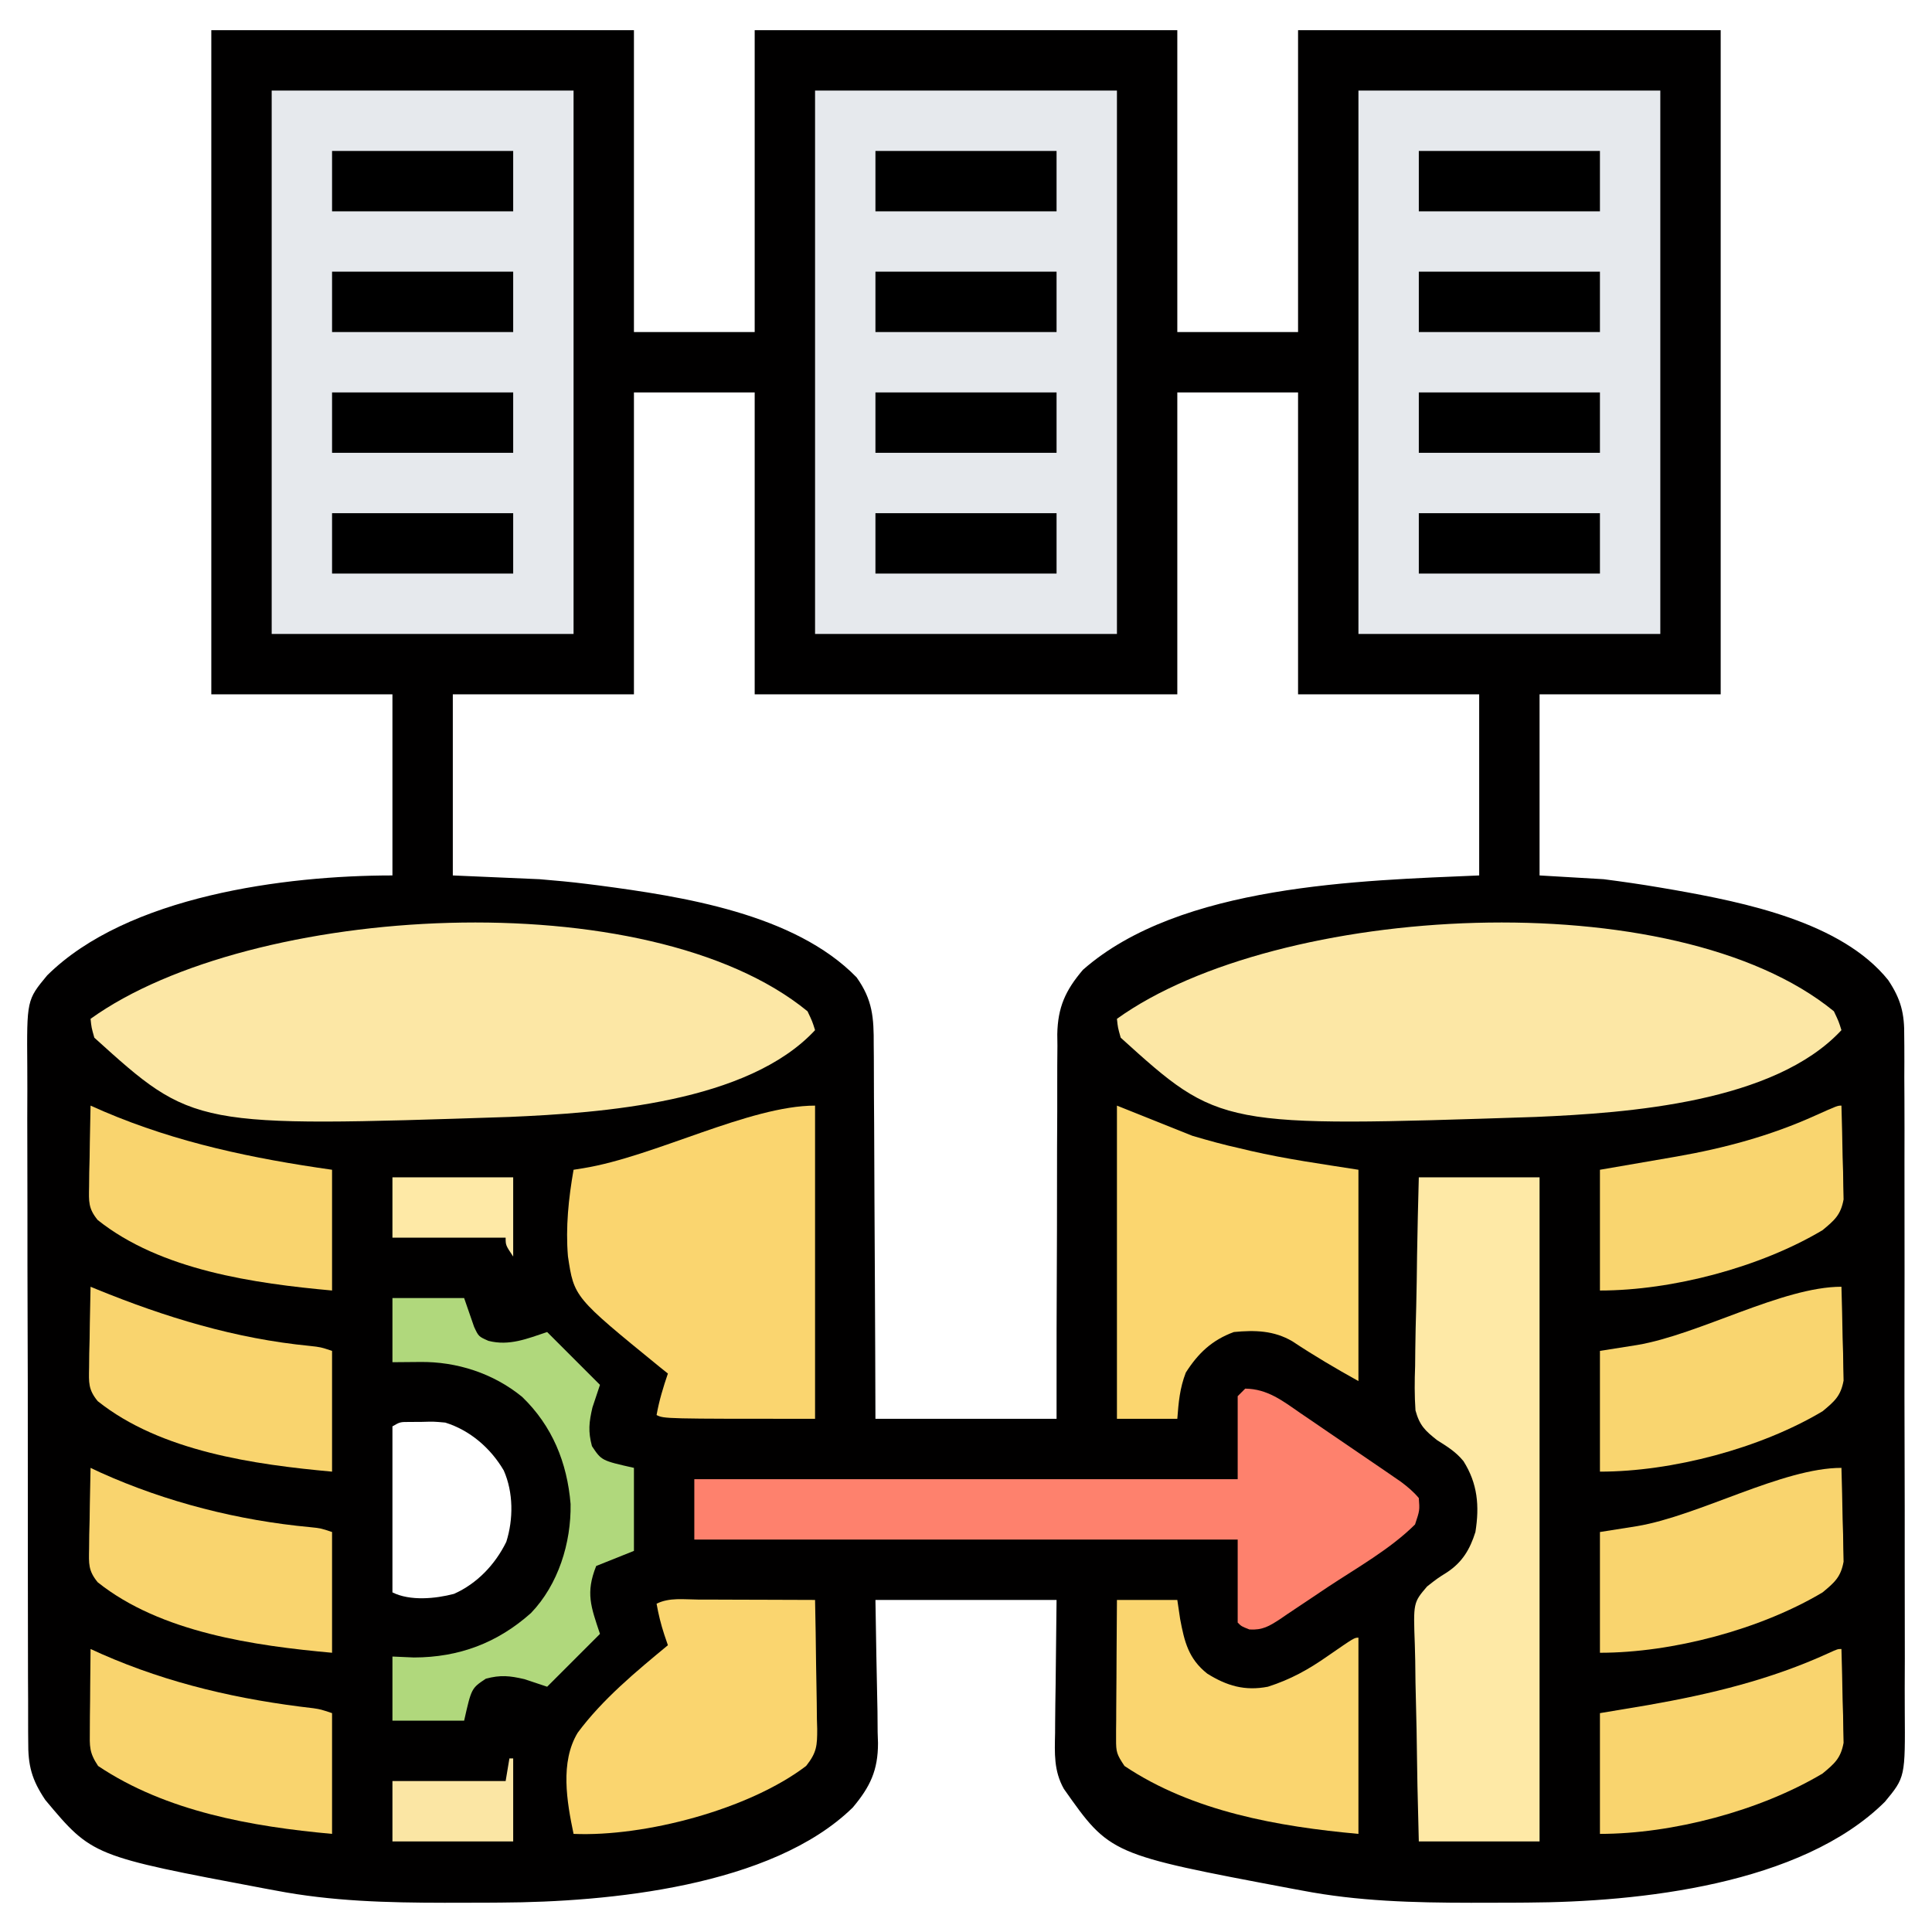 <?xml version="1.0" encoding="UTF-8"?>
<svg version="1.1" xmlns="http://www.w3.org/2000/svg" width="512" height="512">
<path d="M0 0 C36.96 0 73.92 0 112 0 C112 26.4 112 52.8 112 80 C122.56 80 133.12 80 144 80 C144 53.6 144 27.2 144 0 C180.96 0 217.92 0 256 0 C256 26.4 256 52.8 256 80 C266.56 80 277.12 80 288 80 C288 53.6 288 27.2 288 0 C324.96 0 361.92 0 400 0 C400 58.08 400 116.16 400 176 C384.16 176 368.32 176 352 176 C352 191.84 352 207.68 352 224 C360.415 224.495 360.415 224.495 369 225 C373.974 225.649 378.875 226.342 383.812 227.188 C385.105 227.408 386.397 227.629 387.729 227.856 C406.058 231.119 431.982 236.262 444.395 251.739 C447.779 256.816 448.724 260.599 448.642 266.646 C448.65 267.48 448.659 268.313 448.667 269.172 C448.69 271.946 448.676 274.718 448.663 277.492 C448.671 279.488 448.682 281.485 448.694 283.481 C448.721 288.89 448.717 294.299 448.705 299.708 C448.697 304.229 448.706 308.749 448.714 313.269 C448.734 323.935 448.729 334.601 448.707 345.267 C448.684 356.261 448.702 367.255 448.74 378.249 C448.771 387.698 448.779 397.147 448.768 406.596 C448.761 412.235 448.763 417.874 448.787 423.513 C448.808 428.816 448.8 434.119 448.77 439.422 C448.764 441.365 448.768 443.308 448.783 445.25 C448.907 462.982 448.907 462.982 443.502 469.51 C421.327 491.516 378.341 496.055 348.805 496.203 C347.862 496.21 346.92 496.217 345.949 496.224 C342.924 496.242 339.9 496.248 336.875 496.25 C335.325 496.251 335.325 496.251 333.744 496.252 C318.613 496.236 303.901 495.867 289 493 C288.042 492.823 287.085 492.646 286.098 492.464 C238.153 483.429 238.153 483.429 225.933 466.062 C223.241 461.268 223.494 456.631 223.609 451.254 C223.613 450.357 223.617 449.459 223.622 448.535 C223.642 445.211 223.698 441.887 223.75 438.562 C223.833 431.117 223.915 423.671 224 416 C208.16 416 192.32 416 176 416 C176.237 430.734 176.237 430.734 176.541 445.467 C176.558 447.331 176.573 449.195 176.586 451.059 C176.632 452.479 176.632 452.479 176.679 453.929 C176.685 461.14 174.62 465.499 170 471 C148.536 492.009 105.026 496.062 76.805 496.203 C75.862 496.21 74.92 496.217 73.949 496.224 C70.924 496.242 67.9 496.248 64.875 496.25 C63.842 496.251 62.809 496.251 61.744 496.252 C46.613 496.236 31.901 495.867 17 493 C16.042 492.823 15.085 492.646 14.098 492.464 C-31.562 483.859 -31.562 483.859 -44 469 C-47.61 463.605 -48.585 459.903 -48.521 453.474 C-48.529 452.641 -48.537 451.809 -48.545 450.951 C-48.565 448.174 -48.557 445.398 -48.549 442.622 C-48.558 440.625 -48.568 438.629 -48.58 436.633 C-48.607 431.219 -48.608 425.806 -48.603 420.393 C-48.601 415.87 -48.611 411.348 -48.62 406.825 C-48.643 396.152 -48.643 385.48 -48.631 374.808 C-48.619 363.807 -48.644 352.806 -48.686 341.805 C-48.722 332.351 -48.734 322.898 -48.727 313.445 C-48.724 307.802 -48.729 302.16 -48.757 296.518 C-48.782 291.21 -48.778 285.903 -48.752 280.596 C-48.747 278.652 -48.753 276.707 -48.769 274.763 C-48.909 257.015 -48.909 257.015 -43.502 250.49 C-22.27 229.435 19.547 224 48 224 C48 208.16 48 192.32 48 176 C32.16 176 16.32 176 0 176 C0 117.92 0 59.84 0 0 Z M112 96 C112 122.4 112 148.8 112 176 C96.16 176 80.32 176 64 176 C64 191.84 64 207.68 64 224 C75.385 224.495 75.385 224.495 87 225 C91.201 225.352 95.328 225.72 99.5 226.25 C100.524 226.378 101.547 226.506 102.602 226.637 C124.777 229.575 154.545 234.123 171 251 C175.252 256.973 175.582 261.673 175.546 268.892 C175.556 269.966 175.567 271.04 175.577 272.147 C175.607 275.68 175.608 279.213 175.609 282.746 C175.624 285.202 175.641 287.659 175.659 290.115 C175.703 296.567 175.723 303.02 175.738 309.472 C175.761 317.221 175.814 324.97 175.861 332.718 C175.93 344.479 175.961 356.239 176 368 C191.84 368 207.68 368 224 368 C224.003 360.164 224.005 352.328 224.008 344.254 C224.023 339.282 224.039 334.31 224.062 329.338 C224.099 321.451 224.129 313.563 224.12 305.676 C224.114 299.315 224.136 292.955 224.179 286.594 C224.19 284.17 224.19 281.747 224.18 279.323 C224.168 275.921 224.193 272.521 224.227 269.119 C224.215 268.123 224.203 267.127 224.19 266.101 C224.317 258.941 226.356 254.444 231 249 C256.722 226.373 304.665 225.362 336 224 C336 208.16 336 192.32 336 176 C320.16 176 304.32 176 288 176 C288 149.6 288 123.2 288 96 C277.44 96 266.88 96 256 96 C256 122.4 256 148.8 256 176 C219.04 176 182.08 176 144 176 C144 149.6 144 123.2 144 96 C133.44 96 122.88 96 112 96 Z M48 370 C48 384.52 48 399.04 48 414 C52.664 416.332 59.391 415.689 64.324 414.387 C70.443 411.658 75.238 406.595 78.172 400.609 C80.078 394.603 80.064 387.497 77.5 381.688 C74.03 375.772 68.562 371.035 62 369 C58.943 368.723 58.943 368.723 55.812 368.812 C54.767 368.819 53.722 368.825 52.645 368.832 C50.023 368.826 50.023 368.826 48 370 Z " fill="#010000" transform="translate(56,8)"/>
<path d="M0 0 C26.4 0 52.8 0 80 0 C80 47.52 80 95.04 80 144 C53.6 144 27.2 144 0 144 C0 96.48 0 48.96 0 0 Z " fill="#E6E9ED" transform="translate(360,24)"/>
<path d="M0 0 C26.4 0 52.8 0 80 0 C80 47.52 80 95.04 80 144 C53.6 144 27.2 144 0 144 C0 96.48 0 48.96 0 0 Z " fill="#E6E9ED" transform="translate(216,24)"/>
<path d="M0 0 C26.4 0 52.8 0 80 0 C80 47.52 80 95.04 80 144 C53.6 144 27.2 144 0 144 C0 96.48 0 48.96 0 0 Z " fill="#E6E9ED" transform="translate(72,24)"/>
<path d="M0 0 C1.273 2.68 1.273 2.68 2 5 C-15.802 24.194 -54.456 26.942 -79 28 C-162.725 30.764 -162.725 30.764 -189 7 C-189.758 4.316 -189.758 4.316 -190 2 C-147.553 -28.499 -42.323 -34.66 0 0 Z " fill="#FCE7A5" transform="translate(486,268)"/>
<path d="M0 0 C1.273 2.68 1.273 2.68 2 5 C-15.802 24.194 -54.456 26.942 -79 28 C-162.725 30.764 -162.725 30.764 -189 7 C-189.758 4.316 -189.758 4.316 -190 2 C-147.553 -28.499 -42.323 -34.66 0 0 Z " fill="#FCE7A5" transform="translate(214,268)"/>
<path d="M0 0 C10.56 0 21.12 0 32 0 C32 58.08 32 116.16 32 176 C21.44 176 10.88 176 0 176 C-0.401 160.099 -0.401 160.099 -0.488 153.285 C-0.548 148.647 -0.618 144.011 -0.754 139.375 C-0.864 135.633 -0.923 131.894 -0.949 128.151 C-0.967 126.728 -1.003 125.305 -1.057 123.884 C-1.466 112.718 -1.466 112.718 2.183 108.442 C4.866 106.328 4.866 106.328 7.542 104.638 C11.57 101.954 13.565 98.564 15 94 C16.103 87.123 15.595 81.132 11.815 75.191 C9.746 72.693 7.601 71.4 4.866 69.672 C1.648 67.136 0.209 65.763 -0.882 61.778 C-1.156 57.829 -1.127 53.949 -0.977 50 C-0.958 48.554 -0.944 47.108 -0.934 45.662 C-0.896 41.879 -0.798 38.101 -0.687 34.319 C-0.566 29.77 -0.52 25.22 -0.462 20.67 C-0.366 13.777 -0.174 6.893 0 0 Z " fill="#FEE9A6" transform="translate(376,312)"/>
<path d="M0 0 C5.904 0.077 9.903 3.228 14.574 6.461 C15.783 7.28 15.783 7.28 17.016 8.117 C18.712 9.27 20.406 10.429 22.096 11.592 C24.682 13.371 27.279 15.136 29.877 16.898 C31.527 18.023 33.176 19.148 34.824 20.273 C35.599 20.802 36.374 21.33 37.173 21.874 C37.894 22.371 38.615 22.868 39.358 23.38 C40.307 24.032 40.307 24.032 41.275 24.697 C43.048 26.037 44.572 27.293 46 29 C46.25 32.25 46.25 32.25 45 36 C38.431 42.531 29.633 47.451 21.924 52.555 C20.463 53.526 19.007 54.504 17.555 55.488 C15.436 56.923 13.306 58.339 11.172 59.75 C10.203 60.414 10.203 60.414 9.215 61.091 C6.347 62.958 4.587 64.035 1.114 63.828 C-1 63 -1 63 -2 62 C-2 54.74 -2 47.48 -2 40 C-49.52 40 -97.04 40 -146 40 C-146 34.72 -146 29.44 -146 24 C-98.48 24 -50.96 24 -2 24 C-2 16.74 -2 9.48 -2 2 C-1.34 1.34 -0.68 0.68 0 0 Z " fill="#FE816D" transform="translate(330,368)"/>
<path d="M0 0 C0 27.39 0 54.78 0 83 C-40 83 -40 83 -42 82 C-41.328 78.191 -40.246 74.658 -39 71 C-40.136 70.092 -40.136 70.092 -41.295 69.165 C-63.868 50.762 -63.868 50.762 -65.49 39.925 C-66.129 32.252 -65.325 24.565 -64 17 C-63.126 16.86 -62.252 16.72 -61.352 16.576 C-42.566 13.514 -17.361 0 0 0 Z " fill="#FAD56F" transform="translate(216,293)"/>
<path d="M0 0 C9.9 3.96 9.9 3.96 20 8 C24.231 9.246 28.281 10.375 32.562 11.312 C33.505 11.537 34.448 11.762 35.42 11.994 C44.9 14.178 54.336 15.474 64 17 C64 35.48 64 53.96 64 73 C57.933 69.629 52.227 66.268 46.48 62.453 C41.586 59.586 36.563 59.467 31 60 C25.226 62.11 21.53 65.596 18.25 70.75 C16.653 74.901 16.336 78.569 16 83 C10.72 83 5.44 83 0 83 C0 55.61 0 28.22 0 0 Z " fill="#FBD66F" transform="translate(296,293)"/>
<path d="M0 0 C0.885 0.001 1.77 0.003 2.682 0.004 C5.514 0.01 8.347 0.022 11.18 0.035 C13.098 0.04 15.016 0.045 16.934 0.049 C21.641 0.06 26.348 0.077 31.055 0.098 C31.178 5.845 31.269 11.592 31.329 17.34 C31.354 19.295 31.389 21.249 31.432 23.203 C31.493 26.016 31.521 28.827 31.543 31.641 C31.569 32.512 31.595 33.383 31.621 34.28 C31.623 38.711 31.524 40.504 28.691 44.089 C13.536 55.636 -14.08 62.898 -32.945 62.098 C-34.718 53.615 -36.572 43.071 -31.839 35.276 C-25.25 26.396 -16.424 19.111 -7.945 12.098 C-8.262 11.167 -8.58 10.236 -8.906 9.277 C-9.799 6.544 -10.447 3.924 -10.945 1.098 C-7.561 -0.594 -3.721 -0.022 0 0 Z " fill="#FAD56F" transform="translate(184.945,423.902)"/>
<path d="M0 0 C5.28 0 10.56 0 16 0 C16.247 1.671 16.495 3.341 16.75 5.062 C17.878 11.039 18.95 15.593 23.945 19.535 C29.148 22.789 33.916 24.172 40 23 C46.027 21.076 50.779 18.432 55.938 14.812 C62.905 10 62.905 10 64 10 C64 27.16 64 44.32 64 62 C42.831 60.076 20.034 56.091 2 44 C-0.045 40.932 -0.248 40.344 -0.227 36.896 C-0.227 36.075 -0.227 35.255 -0.227 34.409 C-0.216 33.528 -0.206 32.646 -0.195 31.738 C-0.192 30.832 -0.19 29.927 -0.187 28.993 C-0.176 26.1 -0.15 23.206 -0.125 20.312 C-0.115 18.351 -0.106 16.389 -0.098 14.428 C-0.076 9.618 -0.041 4.809 0 0 Z " fill="#FAD56F" transform="translate(296,424)"/>
<path d="M0 0 C6.27 0 12.54 0 19 0 C19.879 2.539 20.758 5.078 21.637 7.617 C22.829 10.181 22.829 10.181 25.43 11.336 C30.952 12.763 35.725 10.758 41 9 C47.93 15.93 47.93 15.93 55 23 C54.34 24.98 53.68 26.96 53 29 C52.091 32.916 51.827 35.356 52.875 39.25 C55.417 43.068 55.417 43.068 64 45 C64 52.26 64 59.52 64 67 C60.7 68.32 57.4 69.64 54 71 C51.146 78.135 52.593 81.779 55 89 C50.38 93.62 45.76 98.24 41 103 C38.03 102.01 38.03 102.01 35 101 C31.084 100.091 28.644 99.827 24.75 100.875 C20.932 103.417 20.932 103.417 19 112 C12.73 112 6.46 112 0 112 C0 106.39 0 100.78 0 95 C1.877 95.082 3.754 95.165 5.688 95.25 C17.646 95.224 27.798 91.411 36.707 83.48 C43.947 75.947 47.382 64.89 47.211 54.586 C46.316 43.616 42.347 33.878 34.375 26.188 C26.726 19.929 17.042 16.82 7.312 16.938 C4.899 16.958 2.486 16.979 0 17 C0 11.39 0 5.78 0 0 Z " fill="#B0D87C" transform="translate(104,344)"/>
<path d="M0 0 C0.96 0.436 1.921 0.871 2.91 1.32 C20.926 9.249 39.588 13.47 59.097 15.706 C61 16 61 16 64 17 C64 27.56 64 38.12 64 49 C42.831 47.076 20.034 43.091 2 31 C-0.391 27.413 -0.234 25.836 -0.195 21.582 C-0.189 20.328 -0.182 19.075 -0.176 17.783 C-0.159 16.473 -0.142 15.163 -0.125 13.812 C-0.115 12.477 -0.106 11.142 -0.098 9.807 C-0.074 6.538 -0.041 3.269 0 0 Z " fill="#F9D46E" transform="translate(24,437)"/>
<path d="M0 0 C0.51 0.211 1.021 0.422 1.547 0.639 C19.78 8.087 38.385 13.765 58.051 15.676 C61 16 61 16 64 17 C64 27.56 64 38.12 64 49 C43.485 47.135 18.58 43.646 1.889 30.314 C-0.625 27.235 -0.462 25.422 -0.391 21.484 C-0.378 20.234 -0.365 18.984 -0.352 17.695 C-0.318 16.393 -0.285 15.091 -0.25 13.75 C-0.232 12.433 -0.214 11.115 -0.195 9.758 C-0.148 6.504 -0.082 3.253 0 0 Z " fill="#F9D46E" transform="translate(24,341)"/>
<path d="M0 0 C0.145 4.562 0.234 9.124 0.312 13.688 C0.354 14.981 0.396 16.275 0.439 17.607 C0.456 18.855 0.472 20.102 0.488 21.387 C0.514 22.534 0.541 23.68 0.568 24.862 C-0.174 28.964 -1.84 30.379 -5 33 C-21.593 42.903 -44.791 49 -64 49 C-64 38.44 -64 27.88 -64 17 C-59.813 16.299 -55.626 15.598 -51.312 14.875 C-34.71 11.969 -18.782 8.133 -3.422 1.102 C-1 0 -1 0 0 0 Z " fill="#F9D46E" transform="translate(488,437)"/>
<path d="M0 0 C0.902 0.424 1.805 0.848 2.734 1.285 C20.106 9.1 39.226 13.955 58.191 15.711 C61 16 61 16 64 17 C64 27.56 64 38.12 64 49 C43.485 47.135 18.58 43.646 1.889 30.314 C-0.625 27.235 -0.462 25.422 -0.391 21.484 C-0.378 20.234 -0.365 18.984 -0.352 17.695 C-0.318 16.393 -0.285 15.091 -0.25 13.75 C-0.232 12.433 -0.214 11.115 -0.195 9.758 C-0.148 6.504 -0.082 3.253 0 0 Z " fill="#F9D46E" transform="translate(24,389)"/>
<path d="M0 0 C0.145 4.562 0.234 9.124 0.312 13.688 C0.354 14.981 0.396 16.275 0.439 17.607 C0.456 18.855 0.472 20.102 0.488 21.387 C0.514 22.534 0.541 23.68 0.568 24.862 C-0.174 28.964 -1.84 30.379 -5 33 C-21.528 42.863 -44.871 49 -64 49 C-64 38.44 -64 27.88 -64 17 C-60.741 16.484 -57.483 15.969 -54.125 15.438 C-37.678 12.66 -15.632 0 0 0 Z " fill="#F9D46E" transform="translate(488,389)"/>
<path d="M0 0 C0.145 4.562 0.234 9.124 0.312 13.688 C0.354 14.981 0.396 16.275 0.439 17.607 C0.456 18.855 0.472 20.102 0.488 21.387 C0.514 22.534 0.541 23.68 0.568 24.862 C-0.174 28.964 -1.84 30.379 -5 33 C-21.528 42.863 -44.871 49 -64 49 C-64 38.44 -64 27.88 -64 17 C-60.741 16.484 -57.483 15.969 -54.125 15.438 C-37.678 12.66 -15.632 0 0 0 Z " fill="#F9D56F" transform="translate(488,341)"/>
<path d="M0 0 C1.154 0.508 2.307 1.016 3.496 1.539 C22.977 9.86 43.095 14.037 64 17 C64 27.56 64 38.12 64 49 C43.485 47.135 18.58 43.646 1.889 30.314 C-0.625 27.235 -0.462 25.422 -0.391 21.484 C-0.378 20.234 -0.365 18.984 -0.352 17.695 C-0.318 16.393 -0.285 15.091 -0.25 13.75 C-0.232 12.433 -0.214 11.115 -0.195 9.758 C-0.148 6.504 -0.082 3.253 0 0 Z " fill="#F9D46E" transform="translate(24,293)"/>
<path d="M0 0 C0.145 4.562 0.234 9.124 0.312 13.688 C0.354 14.981 0.396 16.275 0.439 17.607 C0.456 18.855 0.472 20.102 0.488 21.387 C0.514 22.534 0.541 23.68 0.568 24.862 C-0.174 28.964 -1.84 30.379 -5 33 C-21.528 42.863 -44.871 49 -64 49 C-64 38.44 -64 27.88 -64 17 C-48.5 14.312 -48.5 14.312 -43.721 13.501 C-31.06 11.288 -18.809 7.992 -7.062 2.688 C-1.058 0 -1.058 0 0 0 Z " fill="#F9D56F" transform="translate(488,293)"/>
<path d="M0 0 C15.84 0 31.68 0 48 0 C48 5.28 48 10.56 48 16 C32.16 16 16.32 16 0 16 C0 10.72 0 5.44 0 0 Z " fill="#000000" transform="translate(376,136)"/>
<path d="M0 0 C15.84 0 31.68 0 48 0 C48 5.28 48 10.56 48 16 C32.16 16 16.32 16 0 16 C0 10.72 0 5.44 0 0 Z " fill="#000000" transform="translate(232,136)"/>
<path d="M0 0 C15.84 0 31.68 0 48 0 C48 5.28 48 10.56 48 16 C32.16 16 16.32 16 0 16 C0 10.72 0 5.44 0 0 Z " fill="#000000" transform="translate(88,136)"/>
<path d="M0 0 C15.84 0 31.68 0 48 0 C48 5.28 48 10.56 48 16 C32.16 16 16.32 16 0 16 C0 10.72 0 5.44 0 0 Z " fill="#000000" transform="translate(376,104)"/>
<path d="M0 0 C15.84 0 31.68 0 48 0 C48 5.28 48 10.56 48 16 C32.16 16 16.32 16 0 16 C0 10.72 0 5.44 0 0 Z " fill="#000000" transform="translate(232,104)"/>
<path d="M0 0 C15.84 0 31.68 0 48 0 C48 5.28 48 10.56 48 16 C32.16 16 16.32 16 0 16 C0 10.72 0 5.44 0 0 Z " fill="#000000" transform="translate(88,104)"/>
<path d="M0 0 C15.84 0 31.68 0 48 0 C48 5.28 48 10.56 48 16 C32.16 16 16.32 16 0 16 C0 10.72 0 5.44 0 0 Z " fill="#000000" transform="translate(376,72)"/>
<path d="M0 0 C15.84 0 31.68 0 48 0 C48 5.28 48 10.56 48 16 C32.16 16 16.32 16 0 16 C0 10.72 0 5.44 0 0 Z " fill="#000000" transform="translate(232,72)"/>
<path d="M0 0 C15.84 0 31.68 0 48 0 C48 5.28 48 10.56 48 16 C32.16 16 16.32 16 0 16 C0 10.72 0 5.44 0 0 Z " fill="#000000" transform="translate(88,72)"/>
<path d="M0 0 C15.84 0 31.68 0 48 0 C48 5.28 48 10.56 48 16 C32.16 16 16.32 16 0 16 C0 10.72 0 5.44 0 0 Z " fill="#000000" transform="translate(376,40)"/>
<path d="M0 0 C15.84 0 31.68 0 48 0 C48 5.28 48 10.56 48 16 C32.16 16 16.32 16 0 16 C0 10.72 0 5.44 0 0 Z " fill="#000000" transform="translate(232,40)"/>
<path d="M0 0 C15.84 0 31.68 0 48 0 C48 5.28 48 10.56 48 16 C32.16 16 16.32 16 0 16 C0 10.72 0 5.44 0 0 Z " fill="#000000" transform="translate(88,40)"/>
<path d="M0 0 C0.33 0 0.66 0 1 0 C1 7.26 1 14.52 1 22 C-9.56 22 -20.12 22 -31 22 C-31 16.72 -31 11.44 -31 6 C-21.1 6 -11.2 6 -1 6 C-0.67 4.02 -0.34 2.04 0 0 Z " fill="#FBE6A4" transform="translate(135,466)"/>
<path d="M0 0 C10.56 0 21.12 0 32 0 C32 6.93 32 13.86 32 21 C30 18 30 18 30 16 C20.1 16 10.2 16 0 16 C0 10.72 0 5.44 0 0 Z " fill="#FEE9A6" transform="translate(104,312)"/>
</svg>
